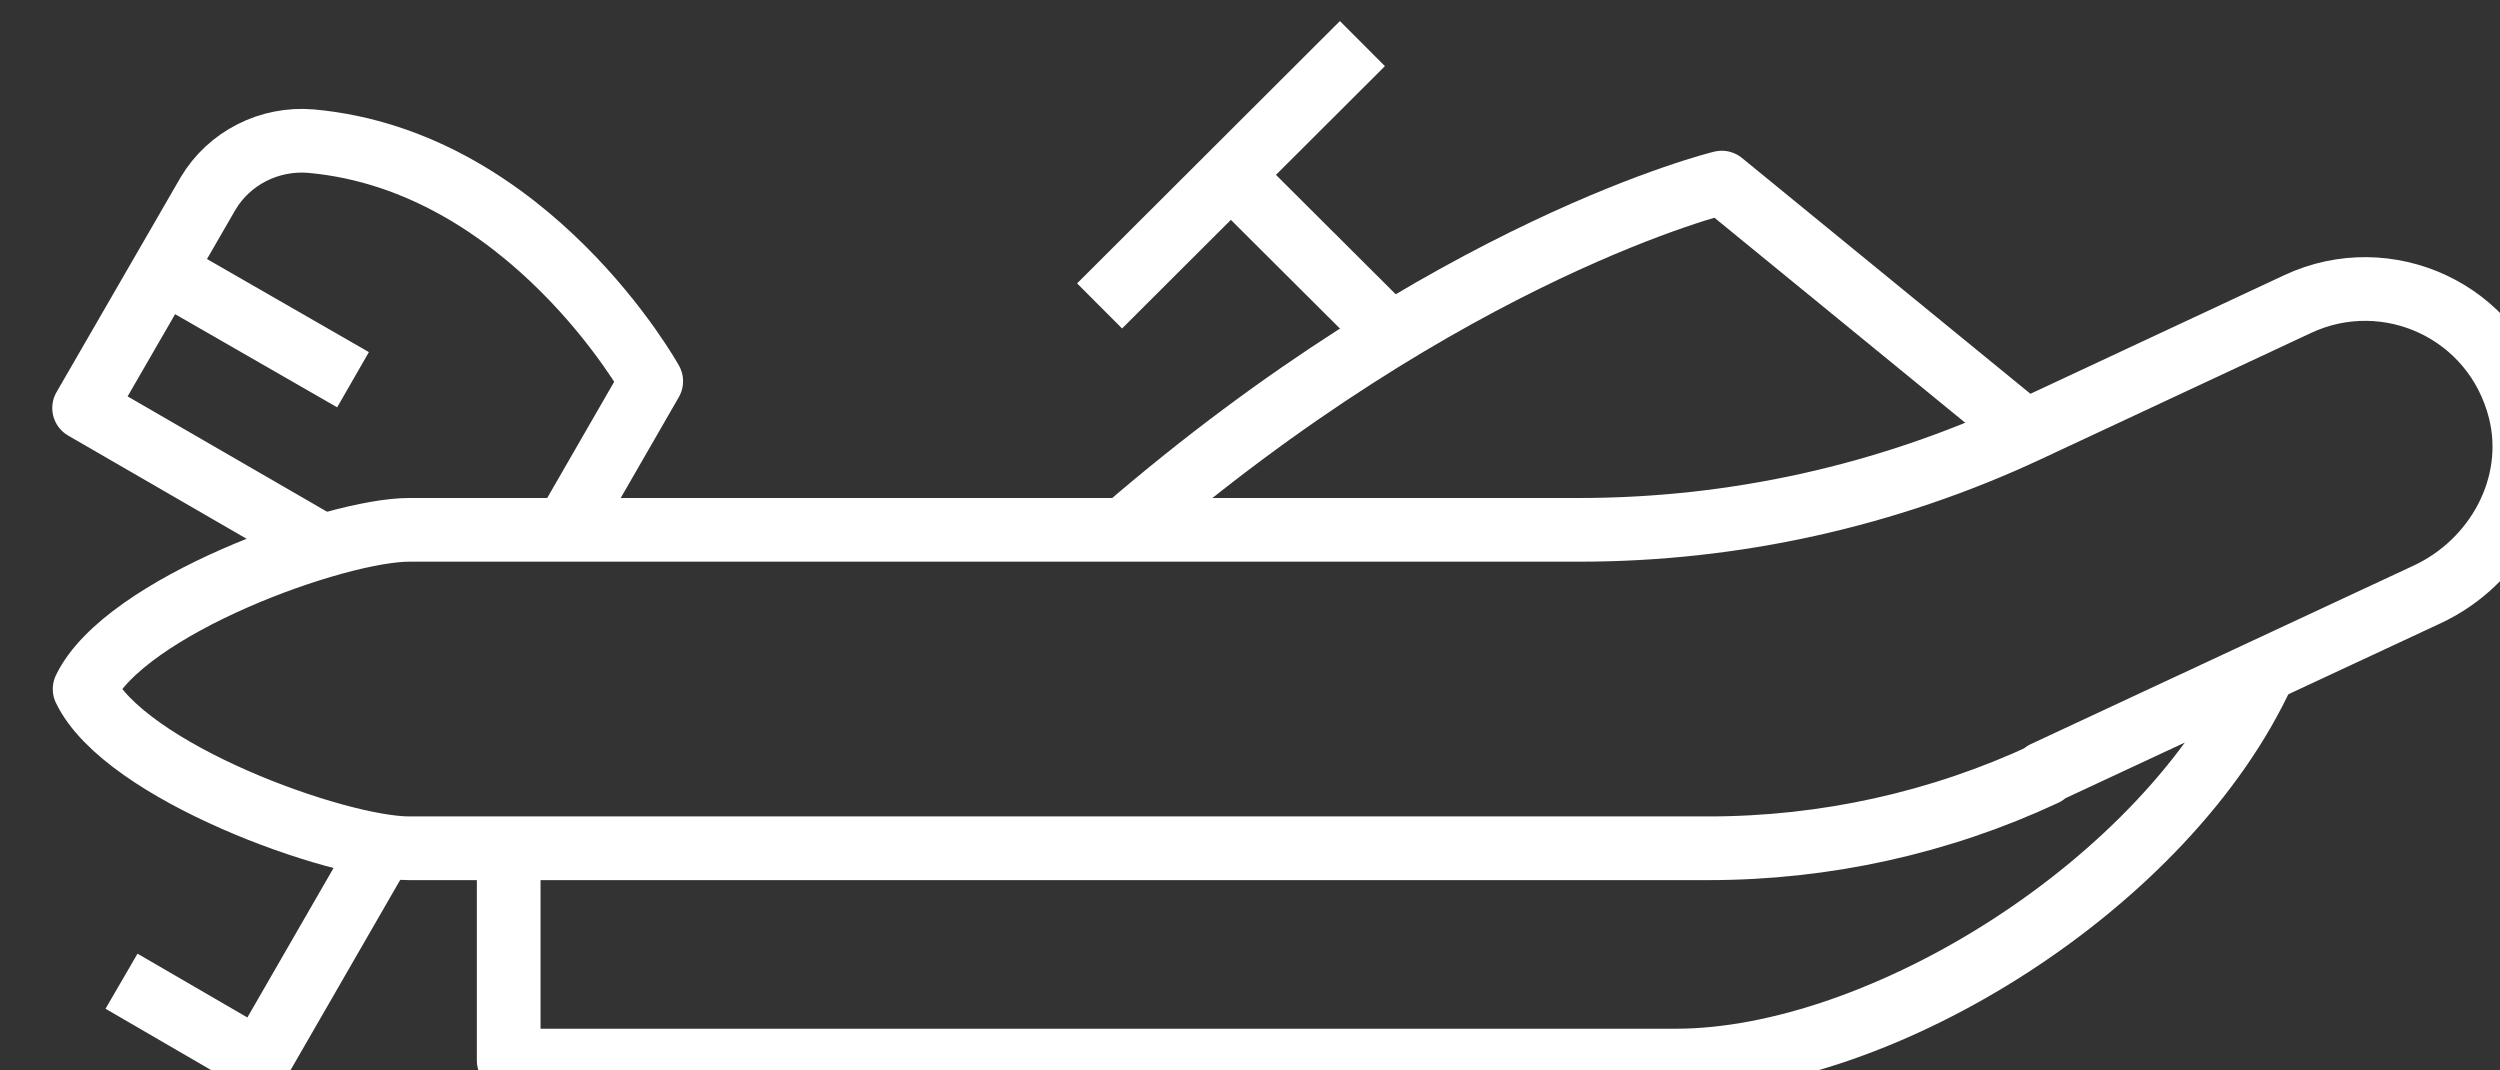 <?xml version="1.0" encoding="UTF-8" standalone="no"?>
<!-- Created with Inkscape (http://www.inkscape.org/) -->

<svg
   width="13.107mm"
   height="5.611mm"
   viewBox="0 0 13.107 5.611"
   version="1.1"
   id="svg1"
   xmlns="http://www.w3.org/2000/svg"
   xmlns:svg="http://www.w3.org/2000/svg">
  <rect x="0" y="0" width="13.107" height="5.611" fill="#333333" stroke="none"/>
  <defs
     id="defs1" />
  <g
     id="layer1"
     transform="translate(-107.156,-107.95)">
    <g
       id="g271"
       transform="matrix(0.265,0,0,0.265,-66.402,38.147)">
      <path
         class="cls-17"
         d="m 699.72,276.7 c -1.91,4.19 -7.56,7.69 -11.63,7.69 H 665 v -4.2"
         id="path266"
         style="fill:none;stroke:#ffffff;stroke-width:1.26px;stroke-linejoin:round" />
      <path
         class="cls-17"
         d="m 695.39,278.72 c -2.08,0.97 -4.35,1.47 -6.65,1.47 h -25.71 c -1.43,0 -5.63,-1.51 -6.42,-3.15 0.79,-1.64 4.98,-3.15 6.42,-3.15 h 23.15 c 3.06,0 6.09,-0.67 8.87,-1.97 l 5.35,-2.5 c 1.76,-0.82 3.89,0.13 4.39,2.11 0.37,1.48 -0.46,3 -1.84,3.64 l -7.57,3.53 z"
         id="path267"
         style="fill:none;stroke:#ffffff;stroke-width:1.26px;stroke-linejoin:round" />
      <path
         class="cls-17"
         d="M 695.03,271.95 689,267.02 c 0,0 -5.37,1.29 -11.85,6.89"
         id="path268"
         style="fill:none;stroke:#ffffff;stroke-width:1.26px;stroke-linejoin:round" />
      <g
         id="g269">
        <line
           class="cls-17"
           x1="679.29"
           y1="266.87"
           x2="682.45"
           y2="270.02"
           id="line268"
           style="fill:none;stroke:#ffffff;stroke-width:1.26px;stroke-linejoin:round" />
        <line
           class="cls-17"
           x1="681.89"
           y1="264.27"
           x2="676.69"
           y2="269.46"
           id="line269"
           style="fill:none;stroke:#ffffff;stroke-width:1.26px;stroke-linejoin:round" />
      </g>
      <g
         id="g270">
        <path
           class="cls-17"
           d="m 666.12,273.9 1.7,-2.95 c 0,0 -2.42,-4.36 -6.73,-4.75 -0.82,-0.07 -1.62,0.33 -2.04,1.04 l -2.45,4.24 4.72,2.73"
           id="path269"
           style="fill:none;stroke:#ffffff;stroke-width:1.26px;stroke-linejoin:round" />
        <polyline
           class="cls-17"
           points="657.34 282.82 660.06 284.4 662.51 280.15"
           id="polyline269"
           style="fill:none;stroke:#ffffff;stroke-width:1.26px;stroke-linejoin:round" />
        <line
           class="cls-17"
           x1="658.18"
           y1="268.77"
           x2="661.92"
           y2="270.92"
           id="line270"
           style="fill:none;stroke:#ffffff;stroke-width:1.26px;stroke-linejoin:round" />
      </g>
    </g>
  </g>
</svg>
